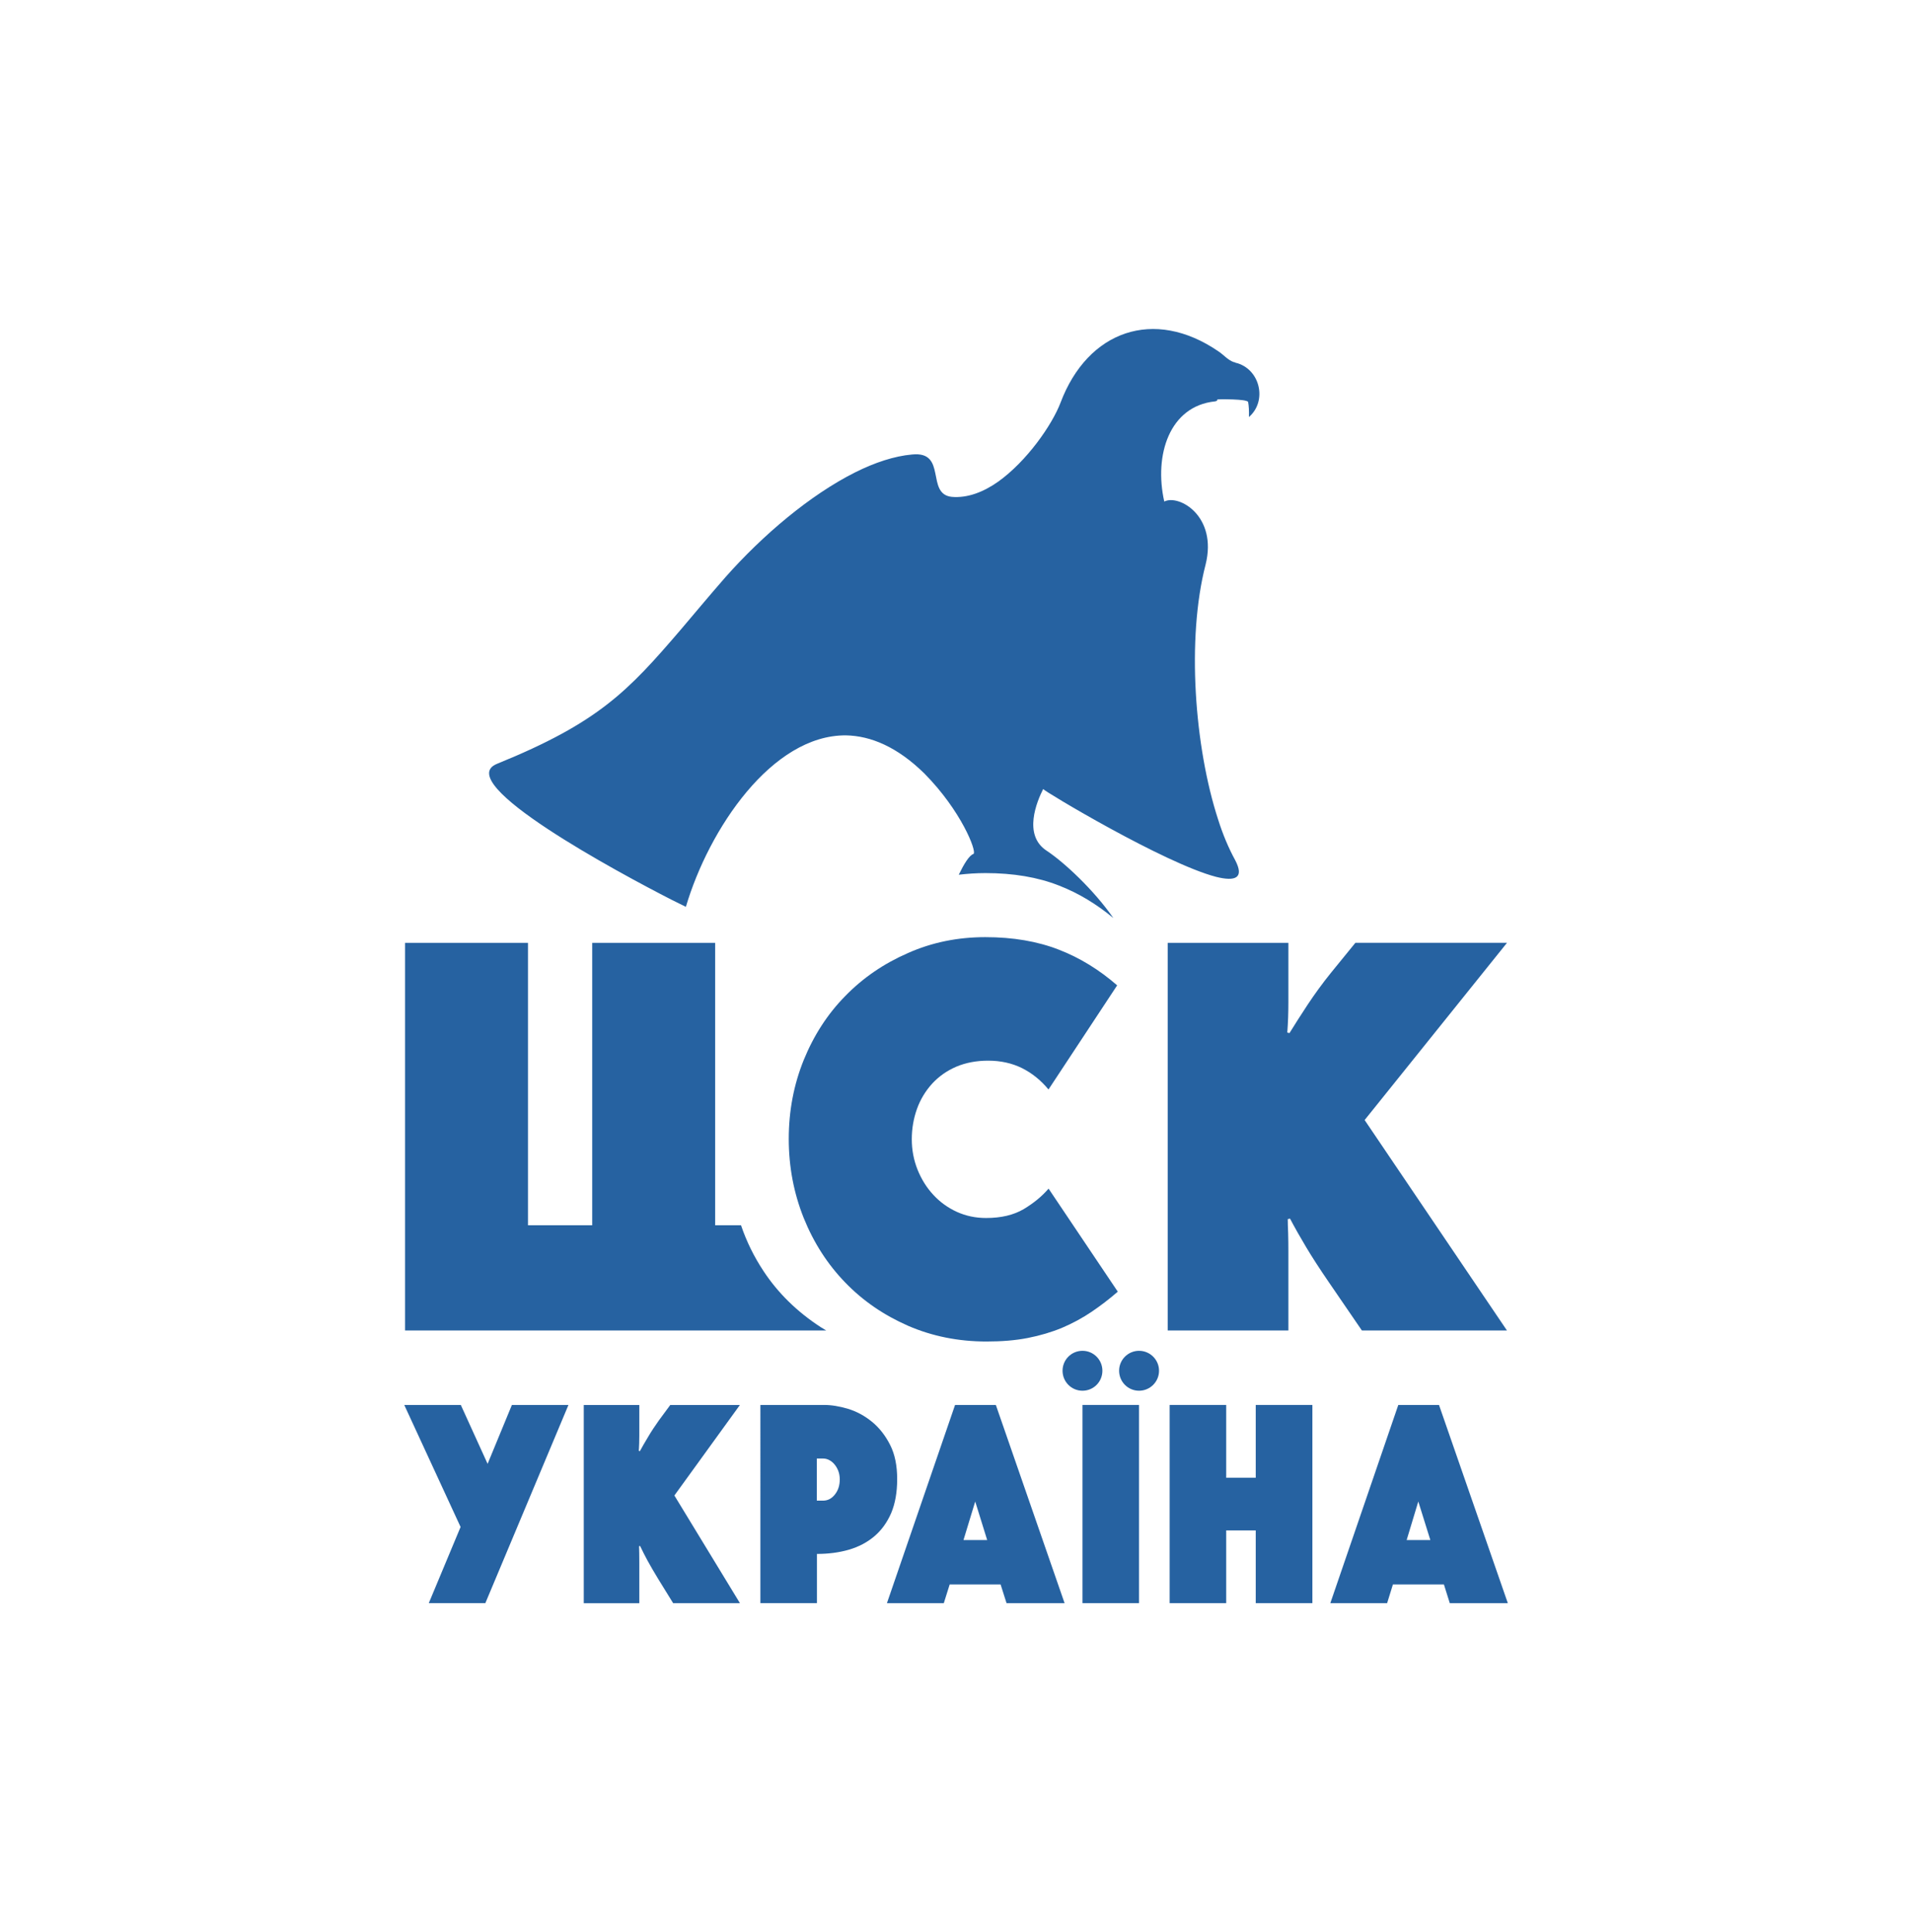 <?xml version="1.0" encoding="UTF-8"?> <svg xmlns="http://www.w3.org/2000/svg" xmlns:xlink="http://www.w3.org/1999/xlink" version="1.1" id="Layer_1" x="0px" y="0px" viewBox="0 0 244.76 247.32" style="enable-background:new 0 0 244.76 247.32;" xml:space="preserve"> <style type="text/css"> .st0{fill:#FFFFFF;} .st1{fill:#2662A1;} </style> <g> <g> <g> <path class="st1" d="M62.13,205.21h-7.24l4.07-9.75l-7.21-15.62h7.24l3.43,7.54l3.11-7.54h7.24L62.13,205.21z"></path> </g> <g> <path class="st1" d="M94.72,179.84l-8.39,11.59l8.39,13.78h-8.55l-1.92-3.11c-0.56-0.93-1.01-1.69-1.35-2.32 c-0.34-0.62-0.66-1.26-0.96-1.89l-0.13,0.03c0,0.24,0.01,0.55,0.02,0.91c0.01,0.36,0.01,0.76,0.01,1.2c0,0.43,0,0.88,0,1.34 c0,0.47,0,0.91,0,1.35v2.5h-7.11v-25.37h7.11v1.99c0,0.63,0,1.27,0,1.92c0,0.66-0.02,1.31-0.06,1.96l0.13,0.04 c0.3-0.55,0.66-1.18,1.08-1.87c0.4-0.69,0.87-1.38,1.37-2.09l1.44-1.95H94.72z"></path> </g> <g> <path class="st1" d="M97.33,179.84h8.12c0.99,0,2.02,0.17,3.12,0.5c1.1,0.34,2.12,0.89,3.06,1.66c0.93,0.76,1.71,1.75,2.32,2.96 c0.61,1.2,0.9,2.66,0.9,4.38c0,1.69-0.26,3.14-0.77,4.35c-0.53,1.21-1.24,2.19-2.16,2.97c-0.91,0.77-1.99,1.34-3.25,1.71 c-1.24,0.36-2.61,0.54-4.09,0.54v6.3h-7.24V179.84z M104.57,192.09h0.78c0.61,0,1.12-0.26,1.53-0.79 c0.42-0.53,0.62-1.17,0.62-1.93c0-0.38-0.06-0.75-0.19-1.09c-0.13-0.33-0.3-0.62-0.5-0.85c-0.19-0.23-0.42-0.41-0.67-0.54 c-0.25-0.13-0.5-0.19-0.76-0.19h-0.82V192.09z"></path> </g> <g> <path class="st1" d="M127.48,179.84l8.8,25.37h-7.43l-0.76-2.39h-6.52l-0.75,2.39h-7.28l8.72-25.37H127.48z M123.34,197.13h3.03 l-1.53-4.93L123.34,197.13z"></path> </g> <g> <path class="st1" d="M145.81,205.21h-7.24v-25.37h7.24V205.21z"></path> </g> <g> <path class="st1" d="M160.75,195.9h-3.78v9.31h-7.24v-25.37h7.24v9.32h3.78v-9.32H168v25.37h-7.25V195.9z"></path> </g> <g> <path class="st1" d="M184.21,179.84l8.81,25.37h-7.43l-0.75-2.39h-6.53l-0.74,2.39h-7.27l8.7-25.37H184.21z M180.07,197.13h3.03 l-1.54-4.93L180.07,197.13z"></path> </g> <g> <path class="st1" d="M136.02,175.46c0-1.41,1.14-2.55,2.55-2.55c1.42,0,2.55,1.15,2.55,2.55c0,1.42-1.13,2.56-2.55,2.56 C137.16,178.02,136.02,176.88,136.02,175.46z"></path> </g> <g> <path class="st1" d="M143.26,175.46c0-1.41,1.15-2.55,2.55-2.55c1.42,0,2.56,1.15,2.56,2.55c0,1.42-1.15,2.56-2.56,2.56 C144.4,178.02,143.26,176.88,143.26,175.46z"></path> </g> </g> <g> <g> <g> <path class="st1" d="M143.09,165.34c-1.09,0.95-2.22,1.81-3.37,2.59c-1.16,0.78-2.41,1.46-3.75,2.03 c-1.35,0.56-2.82,1-4.41,1.31c-1.58,0.31-3.34,0.45-5.28,0.45c-3.59,0-6.93-0.67-10.03-2.01c-3.1-1.36-5.78-3.19-8.04-5.53 c-2.27-2.34-4.04-5.09-5.32-8.26c-1.27-3.18-1.92-6.55-1.92-10.14c0-3.59,0.65-6.96,1.92-10.1c1.28-3.14,3.05-5.89,5.32-8.19 c2.26-2.32,4.93-4.15,8.01-5.49c3.07-1.37,6.38-2.04,9.92-2.04c3.54,0,6.68,0.54,9.4,1.6c2.72,1.05,5.21,2.6,7.47,4.57 l-8.79,13.33c-0.98-1.19-2.12-2.1-3.4-2.74c-1.28-0.63-2.72-0.95-4.32-0.95c-1.51,0-2.87,0.26-4.08,0.77 c-1.21,0.52-2.23,1.24-3.08,2.16c-0.85,0.93-1.51,2.01-1.95,3.23c-0.44,1.22-0.67,2.53-0.67,3.9c0,1.37,0.25,2.67,0.74,3.9 c0.5,1.24,1.18,2.32,2.03,3.23c0.85,0.92,1.85,1.64,3.01,2.17c1.16,0.52,2.4,0.78,3.73,0.78c1.93,0,3.53-0.38,4.82-1.14 c1.27-0.76,2.33-1.63,3.18-2.62L143.09,165.34z"></path> </g> <g> <path class="st1" d="M192.91,120.69l-18.22,22.68l18.22,26.94h-18.57l-4.17-6.09c-1.23-1.79-2.21-3.31-2.95-4.55 c-0.73-1.22-1.43-2.45-2.08-3.68l-0.29,0.06c0,0.47,0.02,1.07,0.05,1.78c0.02,0.7,0.03,1.49,0.03,2.34c0,0.85,0,1.72,0,2.62 c0,0.91,0,1.77,0,2.63v4.89h-15.45v-49.62h15.45v3.9c0,1.22,0,2.48,0,3.75c0,1.27-0.04,2.55-0.14,3.83l0.28,0.07 c0.67-1.08,1.44-2.3,2.34-3.66c0.89-1.34,1.88-2.71,2.98-4.07l3.12-3.83H192.91z"></path> </g> <g> <path class="st1" d="M105.06,169.88c-3.01-1.96-5.45-4.34-7.31-7.16c-1.24-1.87-2.2-3.84-2.89-5.88h-3.31v-36.15H75.81v36.15 h-8.22v-36.15H51.85v49.62h53.92C105.54,170.16,105.3,170.03,105.06,169.88z"></path> </g> </g> <g> <g> <path class="st1" d="M158.16,46.43c-0.06-0.06-0.11-0.06-0.17-0.06c-0.79-0.25-1.35-0.96-2.01-1.39 c-8.25-5.66-16.74-2.66-20.22,6.57c-1.08,2.83-4.3,7.48-8,10.12c-1.88,1.32-3.92,2.11-5.93,1.93c-3.37-0.36-0.53-5.9-5.09-5.42 c-2.25,0.2-4.74,1.02-7.26,2.28c-5.78,2.9-11.83,8.02-16.62,13.43c-2.22,2.54-4.02,4.72-5.7,6.69 c-6.77,7.9-10.53,11.91-23.53,17.19c-5.94,2.39,15.7,14.01,22.31,17.39c1.13,0.55,1.86,0.92,1.86,0.92 c2.94-9.95,11.01-22.01,20.49-21.95c3.2,0.06,6.6,1.5,10.04,4.88c4.71,4.76,6.72,9.95,6.3,10.29c-0.57,0.19-1.22,1.29-1.9,2.67 c1.11-0.13,2.26-0.21,3.42-0.21c3.54,0,6.68,0.52,9.4,1.59c2.53,0.98,4.83,2.39,6.97,4.16c-2.51-3.61-6.31-7.15-8.56-8.63 c-3.03-2-1.22-6.31-0.42-7.88c0.06,0.24,15.52,9.52,22.13,11.24c2.44,0.61,3.67,0.19,2.44-2.15c-0.81-1.48-1.56-3.23-2.18-5.2 c-3.01-9.25-4.06-23.11-1.6-32.62c1.55-6.2-3.41-9.03-5.29-8.07c-1.34-5.96,0.67-12.22,6.49-12.82 c0.23-0.03,0.35-0.13,0.29-0.25c0.81-0.05,1.43-0.01,2.01,0c1.09,0.05,1.72,0.12,1.94,0.3c0.1,0.53,0.13,1.15,0.11,1.95 C162.29,51.3,161.28,47.16,158.16,46.43z"></path> </g> </g> </g> </g> </svg> 